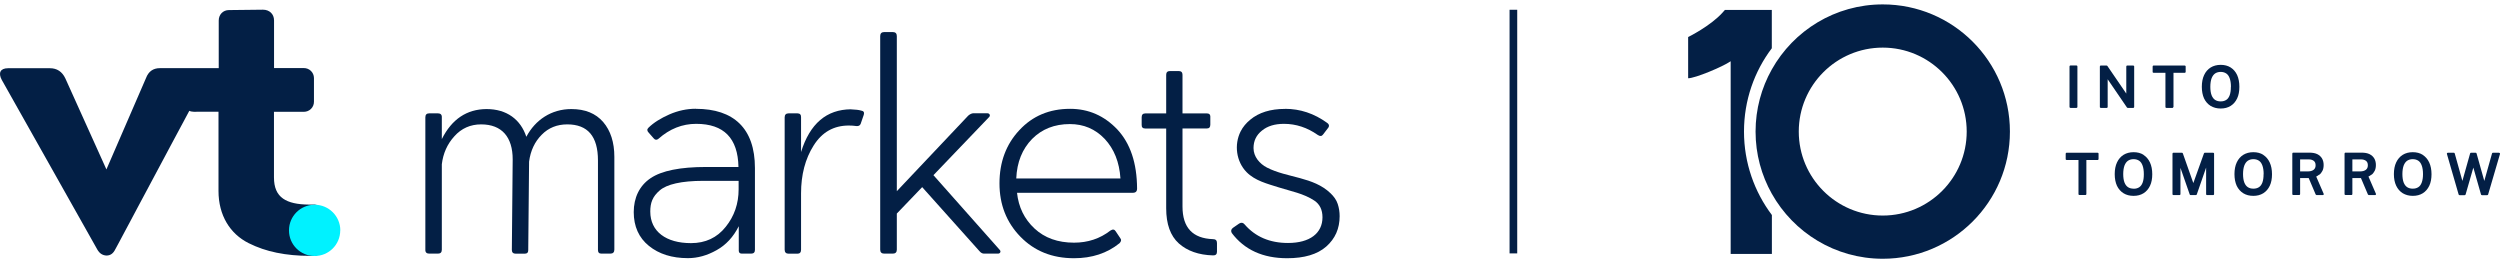 <svg width="478" height="50" viewBox="0 0 478 50" fill="none" xmlns="http://www.w3.org/2000/svg">
<path d="M290.093 1.867H288.629V48.449H290.093V1.867Z" fill="#031F45"/>
<path d="M245.68 20.808C248.61 20.808 251.261 21.701 253.722 23.474C254.191 23.796 254.22 24.162 253.824 24.602L252.96 25.729C252.726 26.066 252.374 26.096 251.935 25.788C249.957 24.396 247.804 23.679 245.504 23.679C243.732 23.679 242.34 24.104 241.286 24.968C240.202 25.832 239.674 26.945 239.674 28.308C239.674 29.963 240.831 31.31 242.252 32.043C246.134 34.035 251.114 33.786 254.396 36.95C254.996 37.521 255.524 38.21 255.773 39.001C256.022 39.748 256.139 40.539 256.139 41.33C256.139 43.703 255.289 45.622 253.59 47.13C251.876 48.639 249.371 49.372 246.105 49.372C241.461 49.372 237.931 47.76 235.514 44.552C235.309 44.157 235.382 43.82 235.749 43.556L236.935 42.736C237.331 42.502 237.667 42.545 237.96 42.897C240.011 45.27 242.78 46.457 246.266 46.457C250.455 46.457 252.858 44.582 252.858 41.549C252.858 40.099 252.33 39.045 251.305 38.356C249.269 36.994 246.779 36.554 244.479 35.822C242.326 35.133 239.982 34.577 238.341 32.907C236.364 30.886 235.939 27.663 237.199 25.143C237.638 24.265 238.283 23.517 239.03 22.902C240.685 21.511 242.926 20.822 245.695 20.822L245.68 20.808Z" fill="#031F45"/>
<path d="M225.378 13.586C225.846 13.586 226.095 13.82 226.095 14.304V21.686H230.783C231.178 21.686 231.398 21.877 231.413 22.243V23.84C231.413 24.308 231.208 24.558 230.783 24.558H226.095V39.499C226.095 43.527 228.044 45.592 231.925 45.724C232.423 45.724 232.687 45.959 232.687 46.457V48.141C232.687 48.61 232.423 48.859 231.925 48.83C229.186 48.756 227.004 47.98 225.392 46.544C223.781 45.094 222.975 42.853 222.975 39.821V24.572H218.976C218.508 24.572 218.259 24.338 218.288 23.854V22.404C218.288 21.936 218.522 21.686 218.976 21.686H222.975V14.304C222.975 13.835 223.21 13.586 223.693 13.586H225.407H225.378Z" fill="#031F45"/>
<path d="M109.232 20.852C111.869 20.852 113.89 21.672 115.326 23.327C116.747 24.982 117.464 27.224 117.464 29.992V47.731C117.464 48.229 117.201 48.493 116.703 48.493H114.989C114.535 48.493 114.33 48.258 114.33 47.775V30.68C114.33 26.066 112.381 23.781 108.456 23.781C106.508 23.781 104.867 24.44 103.578 25.759C102.26 27.077 101.439 28.791 101.161 30.9L101 47.848C101 48.302 100.765 48.507 100.282 48.507H98.627C98.129 48.507 97.865 48.273 97.865 47.79L98.026 30.475C98.026 26.227 95.975 23.781 91.991 23.781C89.94 23.781 88.227 24.543 86.879 26.052C85.502 27.56 84.726 29.348 84.477 31.398V47.731C84.477 48.229 84.242 48.493 83.744 48.493H82.06C81.562 48.493 81.298 48.229 81.327 47.731V22.434C81.327 21.936 81.562 21.672 82.06 21.672H83.744C84.242 21.672 84.506 21.936 84.477 22.434V26.594C86.395 22.77 89.252 20.881 93.016 20.852C96.913 20.852 99.55 22.858 100.634 26.154C102.347 22.917 105.424 20.852 109.247 20.852H109.232Z" fill="#031F45"/>
<path d="M162.742 20.91C163.562 20.939 164.192 21.013 164.661 21.145C165.13 21.218 165.291 21.481 165.159 21.936L164.558 23.679C164.426 24.001 164.163 24.133 163.767 24.104C163.269 24.03 162.771 24.001 162.288 24.001C159.417 24.001 157.176 25.261 155.564 27.824C153.953 30.373 153.162 33.434 153.162 36.965V47.746C153.162 48.244 152.928 48.507 152.474 48.507H150.789C150.291 48.507 150.027 48.244 150.027 47.746V22.434C150.027 21.936 150.291 21.672 150.789 21.672H152.474C152.942 21.672 153.191 21.936 153.162 22.434V29.069C154.847 23.635 158.04 20.925 162.727 20.895L162.742 20.91Z" fill="#031F45"/>
<path d="M170.711 6.13C171.209 6.13 171.472 6.394 171.472 6.892V36.554L185.124 22.111C185.461 21.818 185.784 21.686 186.047 21.657H188.787C189.211 21.657 189.416 22.082 189.123 22.375L178.474 33.493L191.145 47.775C191.438 48.068 191.247 48.493 190.823 48.493H188.142C187.82 48.493 187.541 48.331 187.278 48.024L176.321 35.778L171.472 40.832V47.731C171.472 48.229 171.209 48.493 170.711 48.493H169.055C168.557 48.493 168.294 48.229 168.294 47.731V6.892C168.294 6.394 168.557 6.13 169.055 6.13H170.711Z" fill="#031F45"/>
<path d="M133.065 20.808C140.257 20.808 144.344 24.528 144.344 32.131V47.775C144.344 48.244 144.109 48.493 143.626 48.493H141.839C141.487 48.493 141.282 48.332 141.253 47.98V43.249C140.228 45.3 138.807 46.838 137.005 47.834C135.189 48.859 133.372 49.357 131.527 49.357C128.465 49.357 125.99 48.566 124.071 47.013C122.152 45.461 121.17 43.293 121.17 40.553C121.17 37.814 122.254 35.514 124.378 34.079C126.517 32.629 130.076 31.926 135.028 31.926H141.194C141.092 26.418 138.397 23.679 133.109 23.679C130.443 23.679 128.055 24.631 125.916 26.52C125.579 26.814 125.257 26.784 124.994 26.462L124.041 25.378C123.704 25.041 123.675 24.719 123.983 24.426C124.979 23.444 126.327 22.61 127.982 21.877C129.637 21.159 131.322 20.793 133.035 20.793L133.065 20.808ZM141.209 34.577H134.471C130.282 34.577 127.469 35.236 126.121 36.423C124.745 37.609 124.334 38.796 124.334 40.451C124.334 44.274 127.367 46.486 132.113 46.486C134.881 46.486 137.093 45.461 138.748 43.381C140.403 41.33 141.224 38.928 141.224 36.188V34.577H141.209Z" fill="#031F45"/>
<path d="M204.606 20.808C208.137 20.808 211.14 22.126 213.644 24.763C216.12 27.429 217.38 31.164 217.409 36.042C217.409 36.598 217.145 36.862 216.589 36.862H194.455C194.748 39.601 195.847 41.872 197.795 43.688C199.743 45.505 202.277 46.398 205.354 46.398C207.99 46.398 210.305 45.636 212.311 44.084C212.766 43.791 213.073 43.849 213.293 44.186L214.157 45.475C214.45 45.812 214.392 46.164 214.055 46.501C211.682 48.419 208.781 49.372 205.354 49.372C201.164 49.372 197.766 47.995 195.1 45.255C192.434 42.516 191.101 39.118 191.101 35.06C191.101 31.003 192.361 27.604 194.895 24.895C197.4 22.184 200.637 20.808 204.592 20.808H204.606ZM204.563 23.723C201.618 23.723 199.216 24.675 197.341 26.564C195.466 28.483 194.441 30.988 194.309 34.123H214.23C214.025 30.988 213.015 28.483 211.227 26.564C209.411 24.66 207.199 23.723 204.563 23.723Z" fill="#031F45"/>
<path d="M41.821 13.044V3.918C41.821 2.79 42.641 1.926 43.769 1.926L50.273 1.853C51.504 1.853 52.397 2.673 52.397 3.904V13.015H58.081C59.135 13 60.014 13.835 60.029 14.904V19.46C60.029 20.529 59.165 21.379 58.095 21.379C58.095 21.379 58.081 21.379 58.066 21.379H52.383V33.918C52.383 35.851 52.954 37.155 54.126 37.975C55.239 38.752 56.88 39.103 59.077 39.118C59.165 39.118 60.087 39.118 60.175 39.118C61.025 39.118 62.27 40.392 62.27 41.344V46.823C62.27 47.687 60.878 48.917 60.175 48.917C60.131 48.917 59.238 48.917 59.194 48.917C56.967 48.917 54.873 48.727 52.88 48.317C51.005 47.936 49.233 47.336 47.534 46.486C43.974 44.699 41.777 41.169 41.777 36.511V21.364H38.027C37.427 21.364 36.738 21.452 36.196 21.189C36.02 21.525 35.83 21.862 35.654 22.199L35.083 23.269L34.336 24.66L33.457 26.301L32.461 28.161L31.392 30.168L30.264 32.277L29.107 34.445L27.949 36.613L26.821 38.722L25.752 40.729L24.771 42.575L23.892 44.215L23.159 45.592L22.588 46.662L22.207 47.365L22.046 47.658C21.665 48.449 21.123 48.859 20.361 48.859C19.614 48.83 19.029 48.449 18.618 47.731L0.337 15.271C-0.38 13.938 0.059 13.044 1.539 13.044H9.551C10.884 13.044 11.88 13.689 12.495 14.992L20.347 32.394L27.92 14.919C28.403 13.645 29.297 13.03 30.586 13.03H41.821V13.044Z" fill="#031F45"/>
<path fill-rule="evenodd" clip-rule="evenodd" d="M65.053 44.054C65.053 46.764 62.856 48.961 60.146 48.947C57.436 48.947 55.239 46.749 55.254 44.04C55.254 41.33 57.451 39.147 60.161 39.147C62.871 39.147 65.068 41.344 65.068 44.054" fill="#00F2FF"/>
<path d="M397.025 12.517H395.868C395.771 12.517 395.692 12.595 395.692 12.692V20.456C395.692 20.553 395.771 20.632 395.868 20.632H397.025C397.122 20.632 397.201 20.553 397.201 20.456V12.692C397.201 12.595 397.122 12.517 397.025 12.517Z" fill="#031F45"/>
<path d="M406.854 20.632H407.879C407.982 20.632 408.055 20.544 408.055 20.456V12.707C408.055 12.605 407.967 12.531 407.879 12.531H406.722C406.62 12.531 406.546 12.619 406.546 12.707V17.893L402.928 12.605C402.928 12.605 402.84 12.531 402.782 12.531H401.668C401.566 12.531 401.493 12.619 401.493 12.707V20.456C401.493 20.559 401.581 20.632 401.668 20.632H402.811C402.914 20.632 402.987 20.544 402.987 20.456V15.153L406.678 20.559C406.678 20.559 406.766 20.632 406.825 20.632H406.854Z" fill="#031F45"/>
<path d="M415.57 20.456V13.923H417.723C417.825 13.923 417.899 13.835 417.899 13.747V12.707C417.899 12.605 417.811 12.531 417.723 12.531H411.761C411.659 12.531 411.585 12.619 411.585 12.707V13.747C411.585 13.85 411.673 13.923 411.761 13.923H414.032V20.456C414.032 20.559 414.119 20.632 414.207 20.632H415.365C415.467 20.632 415.54 20.544 415.54 20.456H415.57Z" fill="#031F45"/>
<path d="M428.167 16.589C428.167 15.725 428.021 14.978 427.742 14.348C427.449 13.718 427.025 13.235 426.497 12.898C425.955 12.561 425.325 12.399 424.593 12.399C423.86 12.399 423.216 12.575 422.689 12.898C422.147 13.235 421.722 13.718 421.429 14.348C421.136 14.963 420.989 15.725 420.989 16.589C420.989 17.453 421.136 18.2 421.414 18.815C421.707 19.431 422.132 19.914 422.674 20.251C423.216 20.573 423.86 20.749 424.593 20.749C425.325 20.749 425.955 20.588 426.497 20.251C427.039 19.914 427.449 19.431 427.742 18.815C428.035 18.2 428.167 17.453 428.167 16.604V16.589ZM426.541 16.604C426.541 17.263 426.468 17.805 426.307 18.23C426.146 18.64 425.941 18.933 425.648 19.108C425.355 19.299 425.003 19.387 424.593 19.387C424.183 19.387 423.831 19.299 423.538 19.108C423.245 18.918 423.026 18.625 422.864 18.23C422.703 17.819 422.615 17.263 422.615 16.604C422.615 15.944 422.703 15.373 422.864 14.948C423.026 14.538 423.26 14.231 423.538 14.04C423.831 13.85 424.183 13.747 424.593 13.747C425.003 13.747 425.355 13.85 425.648 14.04C425.941 14.231 426.16 14.538 426.307 14.948C426.468 15.373 426.556 15.93 426.556 16.604H426.541Z" fill="#031F45"/>
<path d="M401.097 29.201H395.135C395.033 29.201 394.96 29.289 394.96 29.377V30.417C394.96 30.519 395.047 30.593 395.135 30.593H397.406V37.111C397.406 37.214 397.494 37.287 397.582 37.287H398.739C398.841 37.287 398.915 37.199 398.915 37.111V30.593H401.068C401.17 30.593 401.244 30.505 401.244 30.417V29.377C401.244 29.274 401.156 29.201 401.068 29.201H401.097Z" fill="#031F45"/>
<path d="M409.842 29.596C409.3 29.259 408.67 29.098 407.938 29.098C407.206 29.098 406.561 29.274 406.034 29.596C405.492 29.933 405.067 30.417 404.774 31.047C404.481 31.662 404.334 32.423 404.334 33.288C404.334 34.152 404.481 34.899 404.759 35.514C405.052 36.13 405.477 36.613 406.019 36.95C406.561 37.287 407.206 37.448 407.938 37.448C408.67 37.448 409.3 37.287 409.842 36.95C410.384 36.613 410.794 36.13 411.087 35.514C411.38 34.899 411.512 34.152 411.512 33.302C411.512 32.453 411.366 31.691 411.073 31.061C410.78 30.431 410.355 29.948 409.828 29.611L409.842 29.596ZM407.938 36.071C407.528 36.071 407.176 35.983 406.883 35.793C406.59 35.602 406.371 35.309 406.209 34.914C406.048 34.504 405.96 33.947 405.96 33.288C405.96 32.629 406.048 32.057 406.209 31.633C406.371 31.222 406.605 30.915 406.883 30.724C407.176 30.534 407.528 30.431 407.938 30.431C408.348 30.431 408.7 30.534 408.993 30.724C409.286 30.915 409.505 31.222 409.652 31.633C409.813 32.057 409.901 32.614 409.901 33.302C409.901 33.991 409.828 34.504 409.666 34.928C409.52 35.324 409.286 35.632 409.007 35.807C408.714 35.998 408.363 36.086 407.953 36.086L407.938 36.071Z" fill="#031F45"/>
<path d="M423.187 29.201H421.575C421.502 29.201 421.429 29.245 421.4 29.318L419.364 35.002L417.357 29.318C417.327 29.245 417.254 29.201 417.181 29.201H415.555C415.452 29.201 415.379 29.289 415.379 29.377V37.126C415.379 37.228 415.467 37.301 415.555 37.301H416.727C416.829 37.301 416.903 37.214 416.903 37.126V32.087L418.675 37.184C418.704 37.258 418.778 37.301 418.851 37.301H419.847C419.92 37.301 419.993 37.258 420.023 37.184L421.81 32.043V37.126C421.81 37.228 421.898 37.301 421.986 37.301H423.157C423.26 37.301 423.333 37.214 423.333 37.126V29.377C423.333 29.274 423.245 29.201 423.157 29.201H423.187Z" fill="#031F45"/>
<path d="M432.737 29.596C432.195 29.259 431.565 29.098 430.833 29.098C430.101 29.098 429.456 29.274 428.929 29.596C428.387 29.933 427.962 30.417 427.669 31.047C427.376 31.662 427.23 32.423 427.23 33.288C427.23 34.152 427.376 34.899 427.654 35.514C427.947 36.13 428.372 36.613 428.914 36.95C429.456 37.287 430.101 37.448 430.833 37.448C431.565 37.448 432.195 37.287 432.737 36.95C433.279 36.613 433.689 36.13 433.982 35.514C434.275 34.899 434.407 34.152 434.407 33.302C434.407 32.453 434.261 31.691 433.968 31.061C433.675 30.431 433.265 29.948 432.723 29.611L432.737 29.596ZM432.796 33.288C432.796 33.947 432.723 34.489 432.562 34.914C432.415 35.309 432.181 35.617 431.902 35.793C431.609 35.983 431.258 36.071 430.848 36.071C430.438 36.071 430.086 35.983 429.793 35.793C429.5 35.602 429.28 35.309 429.119 34.914C428.958 34.504 428.87 33.947 428.87 33.288C428.87 32.629 428.958 32.057 429.119 31.633C429.28 31.222 429.515 30.915 429.793 30.724C430.086 30.534 430.438 30.431 430.848 30.431C431.258 30.431 431.609 30.534 431.902 30.724C432.195 30.915 432.415 31.222 432.562 31.633C432.723 32.057 432.811 32.614 432.811 33.288H432.796Z" fill="#031F45"/>
<path d="M443.445 33.42C443.694 33.229 443.885 32.98 444.046 32.672C444.207 32.365 444.28 31.984 444.28 31.545C444.28 31.076 444.177 30.651 443.972 30.299C443.767 29.948 443.46 29.67 443.05 29.465C442.654 29.274 442.141 29.186 441.541 29.186H438.465C438.362 29.186 438.289 29.274 438.289 29.362V37.111C438.289 37.214 438.377 37.287 438.465 37.287H439.607C439.71 37.287 439.783 37.199 439.783 37.111V34.05H441.424L442.757 37.184C442.757 37.184 442.859 37.301 442.932 37.301H444.134C444.134 37.301 444.251 37.272 444.28 37.214C444.309 37.155 444.324 37.096 444.28 37.038L442.859 33.757C443.064 33.654 443.255 33.537 443.43 33.39L443.445 33.42ZM442.742 31.603C442.742 31.984 442.625 32.262 442.361 32.468C442.097 32.672 441.717 32.775 441.219 32.775H439.783V30.475H441.424C441.834 30.475 442.171 30.578 442.405 30.768C442.639 30.959 442.742 31.222 442.742 31.603Z" fill="#031F45"/>
<path d="M453.435 33.42C453.684 33.229 453.875 32.98 454.036 32.672C454.197 32.365 454.27 31.984 454.27 31.545C454.27 31.076 454.168 30.651 453.963 30.299C453.757 29.948 453.45 29.67 453.04 29.465C452.644 29.274 452.131 29.186 451.531 29.186H448.455C448.352 29.186 448.279 29.274 448.279 29.362V37.111C448.279 37.214 448.367 37.287 448.455 37.287H449.597C449.7 37.287 449.773 37.199 449.773 37.111V34.05H451.414L452.747 37.184C452.747 37.184 452.849 37.301 452.923 37.301H454.124C454.124 37.301 454.241 37.272 454.27 37.214C454.299 37.155 454.314 37.096 454.27 37.038L452.849 33.757C453.054 33.654 453.245 33.537 453.421 33.39L453.435 33.42ZM452.732 31.603C452.732 31.984 452.615 32.262 452.351 32.468C452.088 32.672 451.707 32.775 451.209 32.775H449.773V30.475H451.414C451.824 30.475 452.161 30.578 452.395 30.768C452.63 30.959 452.732 31.222 452.732 31.603Z" fill="#031F45"/>
<path d="M463.22 29.596C462.678 29.259 462.048 29.098 461.316 29.098C460.583 29.098 459.939 29.274 459.412 29.596C458.87 29.933 458.445 30.417 458.152 31.047C457.859 31.662 457.712 32.423 457.712 33.288C457.712 34.152 457.859 34.899 458.152 35.514C458.445 36.13 458.87 36.613 459.412 36.95C459.954 37.272 460.598 37.448 461.33 37.448C462.063 37.448 462.693 37.287 463.235 36.95C463.777 36.613 464.187 36.13 464.48 35.514C464.773 34.899 464.905 34.152 464.905 33.302C464.905 32.453 464.758 31.691 464.465 31.061C464.172 30.431 463.747 29.948 463.22 29.611V29.596ZM463.279 33.288C463.279 33.947 463.191 34.489 463.03 34.914C462.883 35.309 462.663 35.617 462.37 35.793C462.077 35.983 461.726 36.071 461.316 36.071C460.906 36.071 460.554 35.983 460.261 35.793C459.968 35.602 459.748 35.309 459.587 34.914C459.426 34.504 459.338 33.947 459.338 33.288C459.338 32.629 459.426 32.057 459.587 31.633C459.748 31.222 459.983 30.915 460.261 30.724C460.554 30.534 460.906 30.431 461.316 30.431C461.726 30.431 462.077 30.534 462.37 30.724C462.663 30.915 462.883 31.222 463.03 31.633C463.191 32.057 463.279 32.614 463.279 33.302V33.288Z" fill="#031F45"/>
<path d="M477.942 29.274C477.942 29.274 477.854 29.201 477.795 29.201H476.653C476.565 29.201 476.491 29.26 476.477 29.333L474.997 34.592L473.518 29.333C473.503 29.26 473.43 29.201 473.342 29.201H472.463C472.375 29.201 472.302 29.26 472.287 29.333L470.808 34.592L469.343 29.333C469.328 29.26 469.255 29.201 469.167 29.201H468.025C468.025 29.201 467.908 29.23 467.878 29.274C467.849 29.318 467.834 29.377 467.849 29.435L470.09 37.184C470.12 37.258 470.178 37.316 470.266 37.316H471.247C471.335 37.316 471.394 37.258 471.423 37.184L472.903 32.043L474.367 37.184C474.397 37.258 474.455 37.316 474.543 37.316H475.554C475.642 37.316 475.7 37.258 475.73 37.184L478 29.435C478 29.435 478 29.318 477.971 29.274H477.942Z" fill="#031F45"/>
<path d="M338.769 9.206V1.897H329.804C329.658 2.073 329.497 2.248 329.336 2.424C327.007 5.002 322.773 7.082 322.773 7.082V14.963C324.121 14.963 329.38 12.766 330.903 11.711V48.551H338.784V41.11C335.444 36.672 333.452 31.149 333.452 25.158C333.452 19.167 335.429 13.645 338.784 9.206H338.769Z" fill="#031F45"/>
<path d="M359.98 0.842C350.869 0.842 342.929 5.852 338.769 13.278C336.792 16.794 335.664 20.852 335.664 25.158C335.664 29.465 336.792 33.522 338.769 37.038C342.929 44.45 350.869 49.474 359.98 49.474C373.412 49.474 384.296 38.59 384.296 25.158C384.296 11.726 373.412 0.842 359.98 0.842ZM359.98 41.213C351.118 41.213 343.925 34.02 343.925 25.158C343.925 16.296 351.118 9.104 359.98 9.104C368.842 9.104 376.034 16.296 376.034 25.158C376.034 34.02 368.842 41.213 359.98 41.213Z" fill="#031F45"/>
</svg>
